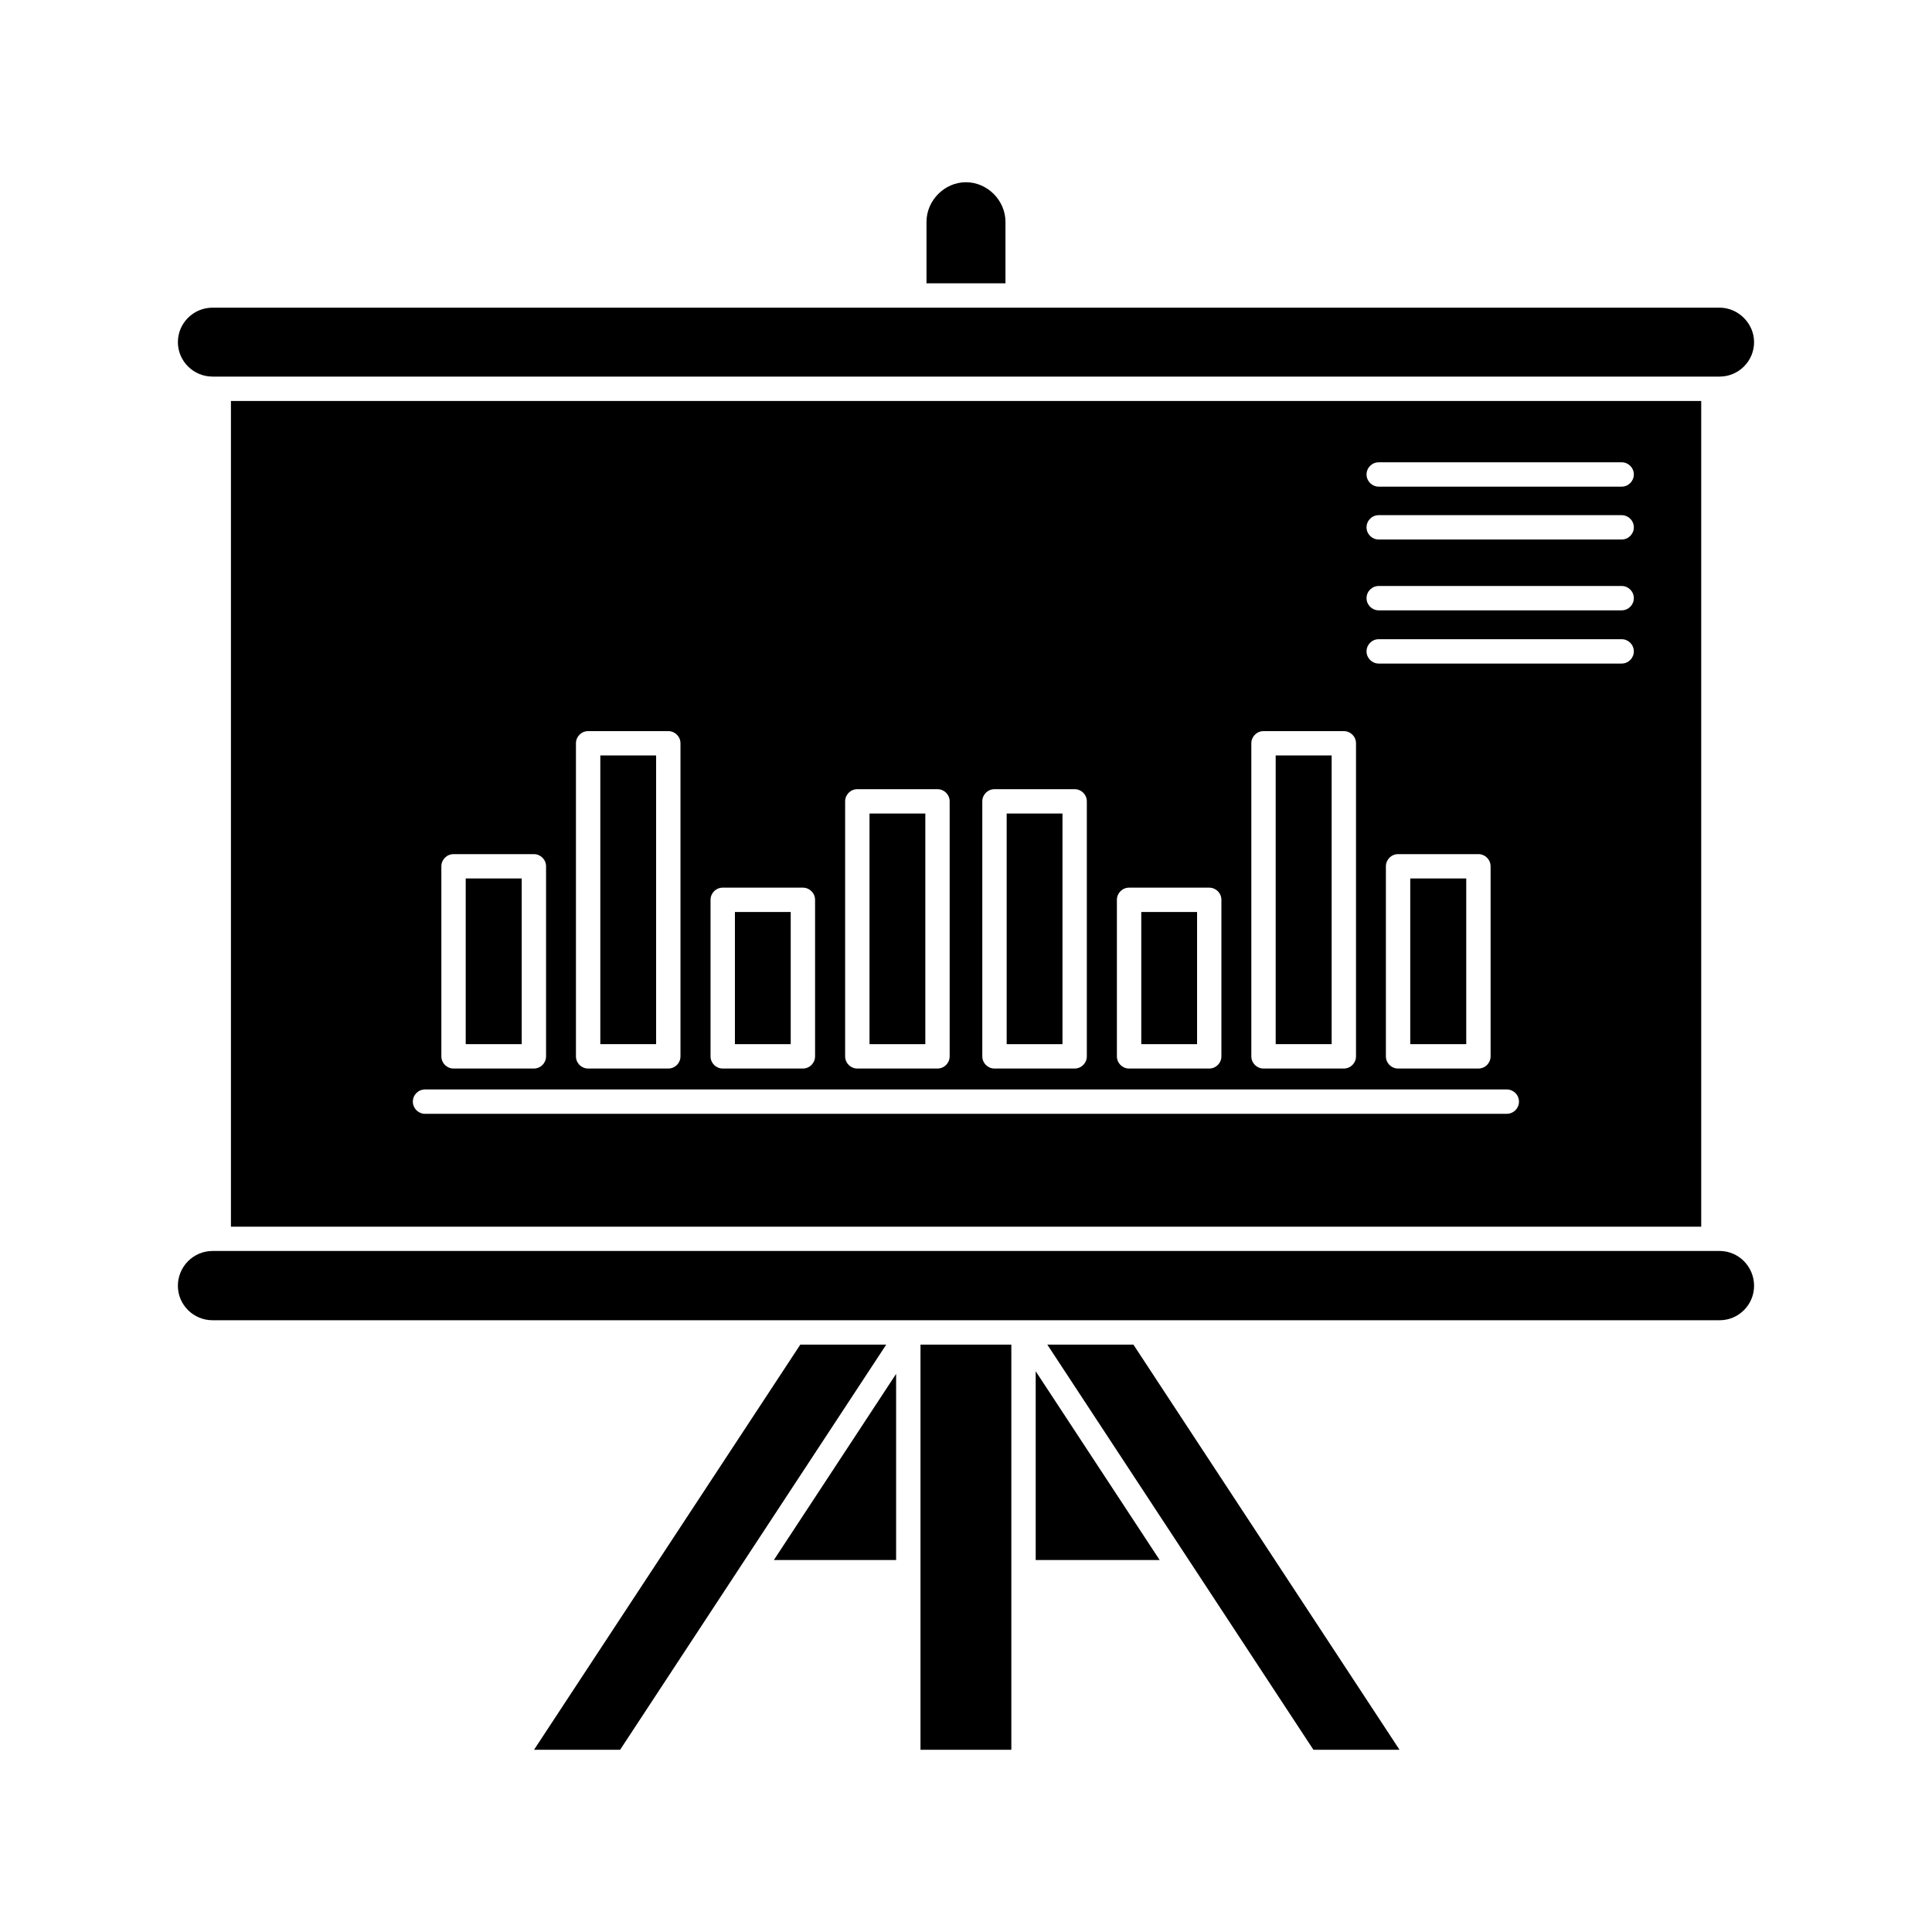 <?xml version="1.0" encoding="UTF-8"?>
<!-- Uploaded to: ICON Repo, www.iconrepo.com, Generator: ICON Repo Mixer Tools -->
<svg fill="#000000" width="800px" height="800px" version="1.1" viewBox="144 144 512 512" xmlns="http://www.w3.org/2000/svg">
 <g>
  <path d="m303.09 344.2h14.789v76.508h-14.789z"/>
  <path d="m599.72 475.52h-399.39c-5.066 0-9.188 4.141-9.188 9.227 0 5.035 4.121 9.133 9.188 9.133h399.39c5.031 0 9.129-4.098 9.129-9.133 0-5.09-4.098-9.227-9.129-9.227z"/>
  <path d="m338.76 385.69h14.789v35.023h-14.789z"/>
  <path d="m267.42 376.8h14.84v43.91h-14.84z"/>
  <path d="m421.55 500.34 70.523 107.37h22.816l-70.523-107.37z"/>
  <path d="m374.43 359.59h14.789v61.125h-14.789z"/>
  <path d="m482.07 344.2h14.832v76.508h-14.832z"/>
  <path d="m446.45 385.69h14.789v35.023h-14.789z"/>
  <path d="m381.48 557.43v-49.336l-32.402 49.336z"/>
  <path d="m356.09 500.34-70.566 107.37h22.812l70.523-107.37z"/>
  <path d="m387.94 500.34h24.074v107.37h-24.074z"/>
  <path d="m410.78 359.59h14.789v61.125h-14.789z"/>
  <path d="m410.46 202.8c0-5.695-4.793-10.508-10.465-10.508s-10.465 4.812-10.465 10.508v16.277h20.93z"/>
  <path d="m594.84 469.07v-218.81h-389.64v218.82h389.64zm-85.465-202.56h64.379c1.781 0 3.227 1.445 3.227 3.227s-1.445 3.227-3.227 3.227h-64.379c-1.781 0-3.227-1.445-3.227-3.227s1.445-3.227 3.227-3.227zm0 14.012h64.379c1.781 0 3.227 1.445 3.227 3.227s-1.445 3.227-3.227 3.227h-64.379c-1.781 0-3.227-1.445-3.227-3.227s1.445-3.227 3.227-3.227zm0 18.77h64.379c1.781 0 3.227 1.445 3.227 3.227s-1.445 3.227-3.227 3.227h-64.379c-1.781 0-3.227-1.445-3.227-3.227s1.445-3.227 3.227-3.227zm0 14.102h64.379c1.781 0 3.227 1.445 3.227 3.227s-1.445 3.227-3.227 3.227h-64.379c-1.781 0-3.227-1.445-3.227-3.227s1.445-3.227 3.227-3.227zm29.648 60.188v50.363c0 1.781-1.445 3.227-3.227 3.227h-21.293c-1.781 0-3.227-1.445-3.227-3.227v-50.363c0-1.781 1.445-3.227 3.227-3.227h21.293c1.781-0.004 3.227 1.441 3.227 3.227zm-63.406-32.602c0-1.781 1.445-3.227 3.227-3.227h21.285c1.781 0 3.227 1.445 3.227 3.227v82.965c0 1.781-1.445 3.227-3.227 3.227h-21.285c-1.781 0-3.227-1.445-3.227-3.227zm-35.629 41.484c0-1.781 1.445-3.227 3.227-3.227h21.242c1.785 0 3.227 1.445 3.227 3.227v41.48c0 1.781-1.445 3.227-3.227 3.227h-21.242c-1.781 0-3.227-1.445-3.227-3.227zm-35.668-26.098c0-1.781 1.445-3.227 3.227-3.227h21.246c1.785 0 3.227 1.445 3.227 3.227v67.578c0 1.781-1.445 3.227-3.227 3.227h-21.246c-1.781 0-3.227-1.445-3.227-3.227zm-36.352 0c0-1.781 1.445-3.227 3.227-3.227h21.246c1.781 0 3.227 1.445 3.227 3.227v67.578c0 1.781-1.445 3.227-3.227 3.227h-21.246c-1.781 0-3.227-1.445-3.227-3.227zm-35.668 26.098c0-1.781 1.445-3.227 3.227-3.227h21.246c1.781 0 3.227 1.445 3.227 3.227v41.48c0 1.781-1.445 3.227-3.227 3.227h-21.246c-1.781 0-3.227-1.445-3.227-3.227zm-35.668-41.484c0-1.781 1.445-3.227 3.227-3.227h21.246c1.781 0 3.227 1.445 3.227 3.227v82.965c0 1.781-1.445 3.227-3.227 3.227h-21.246c-1.781 0-3.227-1.445-3.227-3.227zm-35.668 32.602c0-1.781 1.445-3.227 3.227-3.227h21.293c1.781 0 3.227 1.445 3.227 3.227v50.363c0 1.781-1.445 3.227-3.227 3.227h-21.293c-1.781 0-3.227-1.445-3.227-3.227zm-4.328 59.133h286.68c1.781 0 3.227 1.445 3.227 3.227 0 1.785-1.445 3.227-3.227 3.227h-286.68c-1.781 0-3.227-1.445-3.227-3.227s1.445-3.227 3.227-3.227z"/>
  <path d="m517.73 376.8h14.84v43.91h-14.84z"/>
  <path d="m418.47 557.43h32.855l-32.855-50.031z"/>
  <path d="m200.33 243.8h399.39c5.031 0 9.129-4.098 9.129-9.133 0-4.953-4.184-9.133-9.129-9.133h-399.39c-5.066 0-9.188 4.098-9.188 9.133 0 5.035 4.121 9.133 9.188 9.133z"/>
 </g>
</svg>